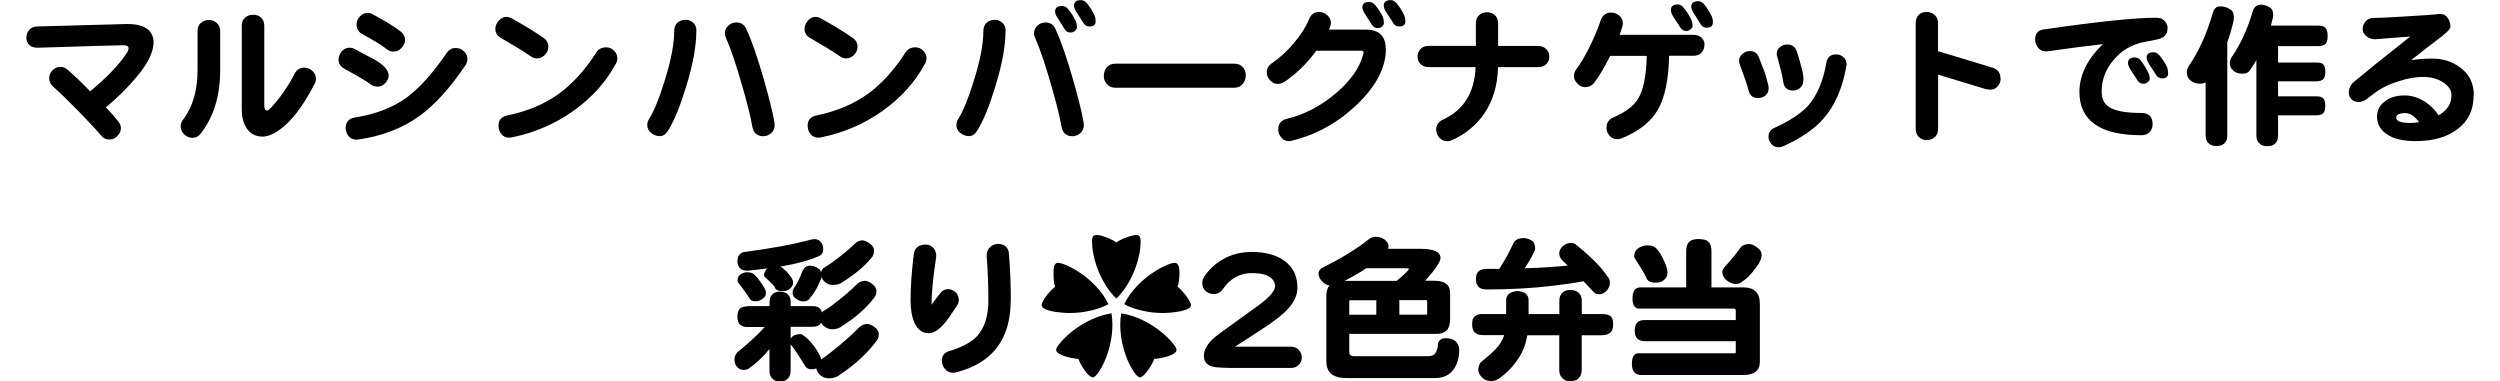 <svg viewBox="0 0 255.12 38.89" xmlns="http://www.w3.org/2000/svg" xmlns:xlink="http://www.w3.org/1999/xlink"><clipPath id="a"><path d="m0 0h255.12v38.89h-255.12z"/></clipPath><g clip-path="url(#a)"><path d="m15.67 4.34c0 .97-.58 2.15-1.75 3.53-.82 1-1.86 2.03-3.11 3.09.55.57.96 1.04 1.23 1.4.19.22.29.46.3.71 0 .32-.13.59-.39.84-.25.24-.53.35-.84.33-.33-.01-.6-.16-.82-.44-.47-.56-1.24-1.38-2.29-2.46-1.05-1.07-1.91-1.91-2.59-2.51-.25-.23-.38-.5-.39-.8-.02-.32.09-.6.33-.85.24-.24.53-.36.85-.36.25.01.49.12.73.32.61.53 1.37 1.25 2.27 2.18 1.76-1.46 2.99-2.76 3.71-3.88.14-.19.21-.36.21-.5 0-.21-.16-.32-.49-.32-.63 0-3.54.08-8.74.25-.39.01-.69-.08-.9-.28-.21-.21-.31-.47-.3-.77 0-.3.1-.56.3-.77.19-.22.46-.34.8-.35l9.18-.25c1.8 0 2.7.64 2.7 1.91z"/><path d="m22.47 7.13c0 2.62-.65 4.77-1.96 6.47-.24.32-.54.47-.9.47-.3-.01-.58-.14-.84-.38-.24-.25-.35-.53-.33-.84 0-.22.09-.44.25-.65.98-1.28 1.47-2.98 1.47-5.08v-3.94c0-.35.1-.62.32-.82s.48-.3.77-.32c.32-.02.59.07.84.28.25.2.38.48.38.85v3.94zm9.62 1.45c-1.21 2.37-2.47 3.97-3.77 4.81-.57.37-1.07.55-1.51.55-.74 0-1.29-.3-1.67-.9-.32-.49-.47-1.12-.47-1.89v-8.52c0-.36.11-.63.33-.82.22-.2.49-.3.8-.3.32-.02.59.07.82.27s.35.48.35.85v8.11c0 .36.09.54.28.54.12 0 .3-.16.57-.47.86-.96 1.61-2.05 2.24-3.28.21-.4.53-.61.95-.63.32 0 .6.09.85.32.25.22.38.49.38.8 0 .19-.05.38-.14.57z"/><path d="m39.67 7.75c-.03.27-.15.51-.35.73-.21.22-.45.34-.73.36s-.55-.06-.8-.25c-.28-.24-1.16-.76-2.62-1.56-.44-.24-.65-.59-.62-1.04.03-.3.15-.57.36-.79s.46-.33.76-.33c.2 0 .39.05.58.16.68.37 1.37.74 2.07 1.1.94.58 1.38 1.12 1.34 1.62zm7.81-1.06c-1.56 2.3-3.11 4.01-4.65 5.13-1.73 1.25-3.8 2.06-6.22 2.41-.08 0-.16.02-.24.02-.35 0-.62-.13-.82-.38-.19-.24-.28-.53-.28-.85.03-.6.36-.95.99-1.04 2.04-.32 3.77-.98 5.19-1.99 1.34-.98 2.71-2.5 4.12-4.57.26-.38.6-.55 1.01-.52.31.02.57.14.79.36s.33.48.33.77c0 .23-.07.45-.22.66zm-6.14-2.54c-.03.27-.16.53-.38.76-.22.22-.47.34-.74.35-.27.02-.53-.06-.77-.25-.46-.38-1.28-.88-2.45-1.51-.39-.21-.59-.53-.62-.96 0-.32.11-.59.33-.84.21-.25.47-.38.79-.38.2 0 .39.05.58.16.59.33 1.03.57 1.32.74.58.35 1.07.67 1.47.98.33.25.48.57.46.96z"/><path d="m55.96 4.81c-.02.32-.15.59-.38.82-.24.23-.52.34-.84.33-.22-.01-.43-.09-.63-.25-.71-.49-1.71-1.1-2.98-1.83-.39-.22-.58-.53-.58-.93 0-.29.11-.57.33-.82.22-.26.48-.4.77-.41.2 0 .4.06.6.17 1.35.76 2.41 1.41 3.19 1.96.36.24.53.56.52.96zm6.88 1.7c-1 1.86-2.44 3.46-4.32 4.8s-3.98 2.24-6.29 2.71c-.09.02-.18.03-.27.03-.34 0-.61-.13-.82-.39-.18-.24-.27-.53-.27-.85 0-.56.3-.9.9-1.03 2.05-.42 3.81-1.16 5.27-2.22 1.39-1.01 2.67-2.42 3.83-4.23.22-.34.56-.5 1.01-.5.29 0 .55.11.77.33.23.22.35.48.35.79 0 .19-.05.38-.16.57z"/><path d="m71.06 3.16c0 1.57-.36 3.49-1.07 5.77-.61 1.98-1.21 3.44-1.81 4.39-.23.38-.51.57-.84.57s-.64-.11-.9-.33c-.26-.21-.39-.48-.39-.8 0-.21.06-.42.19-.63.5-.79 1.03-2.08 1.58-3.87.65-2.06.98-3.76.98-5.09 0-.38.12-.67.36-.88.22-.18.49-.27.82-.27.28 0 .54.1.76.3s.33.48.33.85zm7.97 9.38c.01.07.02.16.02.25 0 .33-.12.59-.35.79-.23.21-.5.32-.8.32-.63 0-1-.32-1.12-.95-.17-.99-.52-2.41-1.06-4.26-.61-2.13-1.15-3.73-1.62-4.78-.08-.17-.13-.34-.13-.52 0-.3.12-.56.35-.77.23-.22.5-.33.82-.33.48 0 .83.23 1.03.69.53 1.15 1.12 2.84 1.77 5.1.55 1.92.92 3.41 1.1 4.46z"/><path d="m87.51 4.81c-.02.32-.15.59-.38.82-.24.23-.52.34-.84.33-.22-.01-.43-.09-.63-.25-.71-.49-1.71-1.1-2.98-1.83-.39-.22-.58-.53-.58-.93 0-.29.11-.57.33-.82.22-.26.48-.4.77-.41.2 0 .4.06.6.17 1.35.76 2.41 1.41 3.19 1.96.36.24.53.56.52.96zm6.88 1.7c-1 1.86-2.44 3.46-4.32 4.8s-3.98 2.24-6.29 2.71c-.09.02-.18.03-.27.03-.34 0-.61-.13-.82-.39-.18-.24-.27-.53-.27-.85 0-.56.3-.9.9-1.03 2.05-.42 3.81-1.16 5.27-2.22 1.39-1.01 2.67-2.42 3.83-4.23.22-.34.56-.5 1.01-.5.29 0 .55.11.77.33.23.22.35.48.35.79 0 .19-.05.38-.16.57z"/><path d="m102.61 3.16c0 1.57-.36 3.49-1.07 5.77-.61 1.98-1.21 3.44-1.81 4.39-.23.38-.51.57-.84.57s-.64-.11-.9-.33c-.26-.21-.39-.48-.39-.8 0-.21.06-.42.19-.63.5-.79 1.03-2.08 1.58-3.87.65-2.06.98-3.76.98-5.09 0-.38.12-.67.36-.88.22-.18.49-.27.82-.27.28 0 .54.1.76.3s.33.48.33.85zm7.97 9.38c.01.07.02.16.02.25 0 .33-.12.59-.35.79-.23.21-.5.32-.8.32-.63 0-1-.32-1.12-.95-.17-.99-.52-2.41-1.06-4.26-.61-2.13-1.15-3.73-1.62-4.78-.08-.17-.13-.34-.13-.52 0-.3.12-.56.35-.77.23-.22.5-.33.82-.33.48 0 .83.23 1.03.69.53 1.15 1.12 2.84 1.77 5.1.55 1.92.92 3.41 1.1 4.46zm-.68-9.78c0 .16-.07.29-.21.39-.14.12-.28.17-.43.17-.27 0-.47-.11-.6-.33-.14-.22-.37-.59-.71-1.12-.19-.27-.28-.5-.28-.69 0-.38.24-.57.73-.57.22 0 .42.11.6.32.33.4.59.82.79 1.25.07.17.11.36.11.58zm1.91-.6c0 .36-.21.54-.63.54-.26 0-.46-.11-.6-.33s-.37-.59-.71-1.1c-.18-.27-.27-.5-.27-.69 0-.38.24-.57.71-.57.22 0 .42.11.6.32.33.4.59.82.79 1.25.07.18.11.38.11.6z"/><path d="m127.13 7.68c0 .33-.09.6-.28.84-.21.28-.49.43-.85.43h-12.21c-.36 0-.65-.14-.87-.41-.19-.23-.28-.49-.28-.79 0-.32.1-.61.3-.87.2-.25.48-.38.85-.38h12.21c.35 0 .63.13.85.38.19.23.28.5.28.8z"/><path d="m141.43 4.95c0 1.95-1 3.87-3.01 5.77-1.9 1.81-4.09 3.02-6.56 3.63-.09.03-.19.05-.3.05-.35 0-.62-.12-.8-.36-.21-.24-.32-.52-.32-.84 0-.57.29-.93.87-1.07 1.85-.45 3.55-1.35 5.09-2.68 1.43-1.24 2.32-2.5 2.67-3.77.05-.13.08-.23.08-.3 0-.13-.07-.2-.22-.22.08.01-.07.02-.46.02h-4.15c-.95 1.29-2.02 2.35-3.23 3.16-.21.14-.43.21-.65.22-.32.02-.59-.1-.82-.36-.24-.24-.36-.53-.35-.85 0-.36.17-.65.5-.88.81-.55 1.58-1.25 2.3-2.11.73-.87 1.23-1.67 1.51-2.4.2-.48.54-.73 1.01-.74.32 0 .59.1.84.32.24.21.37.47.39.77 0 .18-.07.42-.21.71h3.75c1.37 0 2.05.65 2.05 1.96zm-.2-2.62c0 .14-.06.26-.19.38-.14.11-.28.16-.43.16-.26 0-.46-.11-.6-.33s-.37-.59-.71-1.1c-.18-.27-.27-.5-.27-.69 0-.37.23-.55.69-.55.22 0 .43.11.62.33.33.39.59.79.79 1.21.06.18.09.38.09.6zm2.19-.17c0 .36-.21.54-.63.54-.27 0-.47-.11-.6-.33-.14-.22-.37-.59-.71-1.1-.18-.27-.27-.5-.27-.69 0-.38.24-.57.71-.57.22 0 .42.11.6.32.33.4.59.82.79 1.25.07.18.11.38.11.6z"/><path d="m158.11 5.79c0 .28-.1.53-.3.74-.21.21-.49.32-.84.32h-4.1c-.04 1.83-.5 3.4-1.39 4.72-.81 1.19-1.91 2.1-3.3 2.73-.17.07-.33.11-.49.11-.32 0-.58-.11-.8-.35s-.33-.52-.33-.84c0-.46.23-.8.68-1.01 2.12-.97 3.24-2.75 3.34-5.36h-4.78c-.36 0-.65-.12-.87-.35-.19-.2-.28-.44-.27-.73 0-.29.1-.55.3-.77.2-.21.48-.32.84-.32h4.81v-2.3c0-.36.12-.64.35-.85.23-.2.5-.29.82-.28.29 0 .55.1.77.3s.33.48.33.84v2.3h4.09c.35 0 .63.12.85.35.2.2.29.45.28.76z"/><path d="m173.93 4.61c0 .29-.1.55-.3.76-.19.21-.46.32-.82.32h-2.48c-.05 2.44-.44 4.28-1.15 5.51s-1.93 2.2-3.66 2.9c-.16.07-.32.11-.47.11-.34 0-.61-.13-.82-.39-.22-.25-.32-.54-.28-.87.01-.44.24-.76.68-.96 1.24-.54 2.09-1.18 2.54-1.92.54-.9.83-2.36.88-4.37h-3.74c-.55 1.12-1.08 2.03-1.61 2.73-.24.3-.56.46-.95.46-.29 0-.55-.12-.77-.35-.24-.23-.36-.5-.36-.8 0-.24.08-.47.25-.69.41-.55.85-1.28 1.31-2.19.48-.97.87-1.9 1.17-2.79.18-.5.52-.77 1.01-.79.32-.01.6.09.87.3.25.2.38.47.38.8 0 .18-.11.57-.33 1.17h7.54c.36 0 .65.12.87.35.19.2.27.45.25.74zm-1.2-2.01c0 .16-.07.29-.21.39-.14.12-.28.17-.43.17-.26 0-.46-.11-.6-.33-.15-.22-.39-.59-.73-1.12-.17-.27-.25-.5-.25-.69 0-.38.24-.57.71-.57.21 0 .41.11.58.32.34.4.6.82.79 1.25.08.18.13.37.13.58zm2.07-.34c0 .38-.21.57-.63.57-.27 0-.47-.11-.6-.33-.14-.22-.37-.59-.71-1.12-.18-.27-.27-.5-.27-.69 0-.38.24-.57.71-.57.22 0 .42.11.6.32.33.4.59.82.79 1.25.07.17.11.36.11.58z"/><path d="m180.46 8.74c.02.08.03.17.03.25 0 .3-.1.55-.3.73s-.44.27-.73.28c-.56.03-.9-.24-1.03-.8-.12-.49-.41-1.35-.87-2.57-.06-.15-.09-.28-.09-.41 0-.28.12-.53.35-.73.22-.19.47-.28.76-.28.44 0 .75.22.92.66.32.83.5 1.32.57 1.45.15.46.28.94.39 1.42zm7.95-1.96c-.39 2.24-1.17 4.02-2.35 5.35-.9 1.04-2.28 1.98-4.12 2.81-.15.06-.3.09-.46.09-.28 0-.52-.11-.71-.33-.2-.22-.3-.47-.3-.74 0-.43.21-.74.62-.92 1.55-.7 2.68-1.45 3.41-2.24.92-1.04 1.55-2.51 1.88-4.4.09-.57.43-.85.99-.85.28 0 .53.09.74.27.22.19.33.43.33.73 0 .07 0 .15-.03.24zm-4.38 1.3c.02.35-.07.63-.28.84s-.46.32-.74.32c-.61.01-.96-.29-1.04-.92-.09-.61-.29-1.42-.58-2.45-.05-.13-.08-.25-.08-.36 0-.29.1-.53.32-.69.21-.19.46-.28.76-.28.48 0 .81.24.98.73.2.62.34 1.09.41 1.4.15.52.24.99.27 1.42z"/><path d="m204.16 7.95c.02.3-.07.58-.27.82-.19.24-.44.37-.76.38-.15 0-.3-.02-.46-.05l-4.89-1.48v5.52c0 .38-.12.67-.36.87-.25.21-.54.3-.85.28-.31 0-.56-.12-.76-.32-.21-.2-.32-.48-.32-.84v-10.78c0-.37.12-.66.36-.88.22-.19.49-.27.82-.25.3.01.56.12.77.32.22.21.33.48.33.82v2.86l5.58 1.69c.53.18.79.53.79 1.06z"/><path d="m221.18 2.87c.04.64-.35 1.04-1.17 1.18-.54.11-1.07.21-1.61.32-.68.2-1.27.48-1.77.85-1.44 1.15-2.16 2.53-2.16 4.15 0 .69.24 1.21.73 1.53.61.42 1.72.63 3.33.63.76 0 1.14.38 1.14 1.15 0 .3-.09.56-.28.77-.21.23-.49.35-.85.35-4.23 0-6.34-1.48-6.34-4.43 0-1.7.8-3.33 2.4-4.87-1.8.21-3.67.45-5.6.73-.4.06-.72-.04-.96-.3-.24-.25-.36-.55-.36-.9 0-.64.33-.99.98-1.04 5.43-.79 9.23-1.18 11.41-1.18.35 0 .62.11.82.32s.3.46.32.76zm-1.8 5.13c0 .15-.07.28-.21.39-.15.11-.29.16-.43.16-.26 0-.46-.11-.6-.33-.15-.22-.38-.58-.71-1.09-.18-.28-.27-.52-.27-.69 0-.39.24-.58.71-.58.22 0 .42.11.6.32.32.41.57.83.77 1.26.08.16.13.35.13.57zm1.88-.54c0 .36-.21.54-.62.54-.26 0-.46-.11-.6-.33s-.37-.59-.71-1.1c-.18-.27-.27-.5-.27-.69 0-.37.23-.55.69-.55.22 0 .43.11.62.32.33.39.59.8.79 1.23.06.18.09.38.09.6z"/><path d="m226.54.65c.4 0 .73.09.98.28.29.11.44.38.44.84 0 .21-.03.42-.09.62-.16.66-.35 1.3-.58 1.92v9.48c0 .4-.1.68-.3.84-.17.18-.44.27-.8.27s-.63-.09-.79-.27c-.21-.16-.32-.44-.32-.84v-5.38c-.15.08-.34.13-.57.13-.43 0-.76-.12-.99-.35-.24-.19-.36-.46-.36-.82 0-.19.07-.41.22-.66 1.01-1.47 1.82-3.27 2.43-5.38.13-.45.37-.68.74-.68zm4.07-.18c.38 0 .69.08.93.25.28.11.43.37.43.79 0 .19-.03.37-.09.55-.04.19-.09.37-.14.55h4.8c.39 0 .65.08.77.24.15.16.22.43.22.82 0 .35-.06.6-.17.76-.16.19-.43.28-.82.28h-4.07v1.67h3.9c.36 0 .59.06.71.19.14.14.21.38.21.73s-.05.58-.16.73c-.15.18-.4.27-.76.27h-3.9v1.53h3.9c.36 0 .59.07.71.21.14.14.21.38.21.73 0 .33-.05.57-.16.73-.15.18-.4.27-.76.27h-3.9v2.04c0 .4-.1.68-.3.84-.16.18-.43.27-.8.27-.36 0-.62-.09-.79-.27-.21-.16-.32-.44-.32-.84v-7.67c-.21.36-.44.71-.68 1.06-.14.21-.38.32-.74.32-.42 0-.74-.11-.95-.33-.23-.19-.35-.45-.35-.77 0-.17.06-.36.19-.58.89-1.28 1.61-2.83 2.15-4.65.13-.45.37-.68.74-.68z"/><path d="m252.43 9.73c0 1.47-.54 2.61-1.61 3.42-1.06.83-2.5 1.25-4.32 1.25-1.25 0-2.22-.23-2.9-.68s-1.03-1.06-1.03-1.81c0-.62.24-1.12.73-1.51.5-.44 1.2-.66 2.1-.66.69 0 1.37.21 2.04.62.6.4 1.07.87 1.42 1.42.87-.53 1.31-1.2 1.31-2.04 0-.54-.3-.99-.9-1.37-.57-.35-1.24-.52-2.02-.52-.74 0-1.55.14-2.43.43-.98.29-1.8.7-2.48 1.21-.47.36-.75.56-.82.62-.3.2-.57.3-.79.3-.32 0-.57-.09-.76-.27-.19-.19-.28-.41-.28-.66 0-.45.18-.83.54-1.14 1.01-.85 2.92-2.39 5.73-4.61-2.48.19-3.67.28-3.55.28-.38 0-.69-.11-.93-.32-.25-.21-.38-.45-.38-.71 0-.32.11-.59.32-.82.2-.22.48-.33.85-.33.57 0 1.67-.05 3.31-.16 1.64-.09 2.73-.17 3.27-.24.38-.04.67.07.88.33.22.26.33.59.33.98 0 .23-.46.68-1.39 1.36-.63.47-1.51 1.16-2.63 2.05.64-.12 1.37-.17 2.18-.17 1.04 0 1.96.28 2.76.85.98.69 1.47 1.66 1.47 2.9zm-5.57 2.73c-.46-.61-.92-.92-1.37-.92-.64 0-.96.16-.96.47 0 .36.49.54 1.47.54.28 0 .57-.03.87-.09z"/><path d="m76.26 31.24h2.27v-.43c0-.34.1-.59.3-.77.17-.19.42-.28.76-.28s.6.09.8.28c.2.18.3.44.3.77v.43h2.22c.33 0 .57.07.73.22.12.08.19.23.22.44.03-.03.06-.07.09-.11.36-.21.67-.42.95-.62 1.06-.8 1.93-1.54 2.6-2.22.18-.16.42-.26.71-.3.26 0 .53.12.79.32.3.24.45.48.44.73 0 .24-.06.45-.19.63-.8 1.06-1.89 2.04-3.28 2.92-.27.23-.62.35-1.03.35-.37 0-.69-.14-.98-.43-.06-.08-.12-.17-.17-.25-.01.04-.03.08-.05.11-.17.21-.45.32-.84.32h-2.22v1.25c.06-.15.17-.27.33-.36.19-.09.41-.14.66-.14.13 0 .23.04.3.13.26.16.54.41.84.76.58.73.91 1.29.99 1.69.32-.21.6-.42.85-.62 1.22-.95 2.22-1.83 3-2.63.2-.2.46-.33.79-.38.27.02.54.13.8.32.31.24.45.49.44.74 0 .23-.06.44-.19.62-.92 1.26-2.17 2.42-3.75 3.49-.32.26-.71.39-1.18.39-.36 0-.68-.14-.96-.43-.16-.18-.26-.37-.3-.58-.14.06-.31.09-.52.09-.3 0-.53-.15-.68-.44-.42-.7-.84-1.35-1.26-1.92-.07-.06-.13-.13-.16-.19v2.73c0 .27-.07.5-.22.68-.18.25-.47.38-.88.38-.36 0-.63-.12-.82-.36-.16-.18-.24-.41-.24-.69v-2.26c-.69.84-1.39 1.49-2.08 1.96-.14.12-.33.17-.57.17-.29 0-.53-.13-.71-.38-.14-.14-.21-.4-.21-.79 0-.16.09-.36.28-.62.65-.52 1.36-1.14 2.13-1.88.22-.23.45-.47.68-.71h-1.8c-.29 0-.53-.08-.71-.24-.19-.15-.28-.42-.28-.8 0-.42.09-.7.28-.85.14-.14.37-.21.71-.21zm6.78-6.84c.34 0 .57.09.69.28.19.18.28.42.28.71 0 .33-.1.55-.3.68-.97.46-2.33.84-4.1 1.14.17.06.3.16.39.28.19.12.42.36.68.73.17.23.25.42.25.57 0 .27-.08.47-.25.6-.18.21-.45.32-.8.32-.29 0-.52-.05-.66-.16-.09-.07-.16-.18-.19-.33-.24-.26-.58-.6-1.03-1.01-.02-.03-.03-.06-.03-.09 0-.12.03-.25.09-.41.05-.12.14-.22.25-.32-.65.09-1.34.17-2.07.24-.64-.02-.97-.35-.99-.99.02-.53.25-.83.68-.92 2.69-.36 4.81-.74 6.34-1.14.26-.08.52-.14.76-.17zm-6.72 3.39c.28 0 .51.08.68.25.18.16.41.44.69.85.32.46.47.77.47.93 0 .25-.05.42-.14.49-.26.29-.58.44-.96.44-.3 0-.51-.13-.62-.38-.32-.5-.68-1-1.09-1.5-.06-.08-.09-.16-.09-.22 0-.32.12-.54.36-.68.21-.13.44-.19.69-.19zm6.28-.68c.37 0 .67.1.9.3.14.06.23.19.28.38.02-.12.1-.26.24-.43.33-.19.62-.38.88-.57.99-.71 1.79-1.38 2.41-1.99.17-.15.38-.24.65-.28.26.02.53.13.79.32.32.24.46.49.44.74 0 .23-.06.44-.17.62-.75.94-1.77 1.8-3.06 2.6-.25.19-.57.28-.95.28-.35 0-.66-.13-.93-.39-.12-.14-.2-.28-.25-.44 0 .12-.05.27-.16.47-.28.68-.6 1.22-.95 1.61-.15.28-.39.43-.74.43-.26 0-.51-.09-.74-.27-.24-.15-.36-.37-.36-.66 0-.12.04-.25.11-.39.33-.46.62-1.03.87-1.7.17-.41.42-.62.74-.62z"/><path d="m97.85 30.52c.02.24-.06.49-.24.74-.61.94-1.01 1.5-1.2 1.7-.58.69-1.12 1.04-1.64 1.04-.62 0-1.1-.34-1.44-1.03-.27-.61-.41-1.37-.41-2.29 0-1.4.11-2.98.33-4.73.08-.66.5-.99 1.26-.99.29 0 .55.13.77.38.21.25.29.56.25.92-.32 2.07-.47 3.69-.47 4.84.21-.27.48-.63.8-1.07.24-.35.54-.52.88-.52.28 0 .53.09.74.28.22.19.34.43.35.73zm5.29.12c0 3.96-1.85 6.41-5.55 7.35-.12.03-.23.05-.33.05-.35 0-.63-.14-.85-.41-.2-.24-.3-.53-.3-.85 0-.49.28-.82.84-.98 1.27-.39 2.19-.89 2.76-1.5.77-.84 1.15-2.06 1.15-3.66s-.06-3.03-.17-4.5c-.02-.38.1-.69.36-.93.22-.21.5-.32.82-.32.29 0 .55.09.76.27s.32.44.33.77c.13 1.51.19 3.08.19 4.7z"/><path d="m107.51 27.96c0-.57.02-1.14.46-1.14.71 0 3.8 1.48 5.14 4.2-.05.08-1.61.92-3.94.92-.82 0-2.87-.17-2.87-.79 0-.5.93-1.56 1.37-1.88-.11-.33-.16-.84-.16-1.31zm5.92 4.04c.06.38.09.77.09 1.15 0 2.84-1.5 5.36-2 5.36-.44 0-1.26-1.25-1.47-1.89-.46 0-2.27-.35-2.27-.9 0-.13.05-.27.21-.47 1.04-1.42 3.23-2.93 5.41-3.27zm.47-1.55c-1.58-1.55-2.46-4.07-2.46-5.82 0-.62.24-.65.52-.65.39 0 1.45.38 1.96.76.5-.38 1.62-.76 2.04-.76.17 0 .44.03.44.65 0 1.75-.88 4.28-2.46 5.82h-.03zm.54 1.53c2.18.33 4.37 1.85 5.41 3.27.16.21.21.35.21.47 0 .52-1.66.9-2.27.9-.19.6-1.06 1.89-1.45 1.89-.54 0-2.02-2.54-2.02-5.36 0-.38.03-.77.09-1.15zm7.1-.83c0 .6-2.04.79-2.87.79-2.33 0-3.9-.84-3.94-.92 1.34-2.71 4.43-4.2 5.14-4.2.49 0 .49.74.49 1.07 0 .46-.06 1.03-.19 1.37.5.36 1.37 1.5 1.37 1.88z"/><path d="m132.85 36.46c0 .29-.09.54-.28.74-.21.23-.49.35-.85.35h-5.44c-1.36 0-2.19-.04-2.51-.13-.61-.15-.92-.52-.92-1.12 0-.73.53-1.48 1.59-2.26l4.13-2.98c1.03-.78 1.55-1.4 1.55-1.88 0-.3-.13-.57-.39-.79-.4-.35-1.06-.52-1.97-.52-1.24 0-2.22.54-2.95 1.61-.24.35-.55.52-.93.52s-.66-.11-.87-.32c-.21-.2-.32-.47-.32-.8 0-.24.07-.47.22-.68.47-.7 1.08-1.27 1.81-1.7.9-.53 1.91-.79 3.03-.79 1.42 0 2.55.32 3.39.96.84.63 1.26 1.53 1.26 2.7 0 .7-.3 1.4-.9 2.08-.48.55-1.26 1.17-2.32 1.88-1.05.69-2.1 1.38-3.16 2.05h5.68c.36 0 .64.11.84.33.2.21.3.46.3.74z"/><path d="m140.34 24.16c.36 0 .67.09.93.27.28.21.43.45.43.71 0 .08-.02.17-.05.25h3.25c1.4 0 2.1.31 2.1.93 0 .39-.52 1.17-1.56 2.33h.93c1.07 0 1.61.41 1.61 1.23v2.71c0 .99-.45 1.48-1.36 1.48h-8.93v1.85c0 .28.16.43.49.43h7.46c.46 0 .74-.11.84-.33.16-.19.25-.53.27-1.01.15-.34.39-.5.74-.5.5 0 .87.13 1.1.38.21.22.32.48.32.79 0 .76-.16 1.39-.49 1.89-.4.64-1.02.98-1.86 1.01h-9.18c-1.36 0-2.03-.57-2.03-1.72v-6.66c0-.46.1-.82.32-1.07-.29-.04-.56-.19-.79-.46-.22-.24-.33-.49-.33-.76 0-.2.1-.38.32-.55 2.04-1.01 3.62-1.98 4.75-2.9.26-.2.51-.3.74-.3zm-3.14 4.5h5.33c.83-.69 1.25-1.1 1.25-1.23 0-.04-.18-.06-.55-.06h-3.8c-.67.45-1.41.88-2.22 1.29zm.66 1.97c-.12 0-.17.04-.17.13v1.36h2.76v-1.48h-2.59zm4.94 0v1.48h2.71c.08 0 .13-.02.13-.06v-1.36s-.04-.06-.13-.06z"/><path d="m151.37 32.05h2.33v-1.42c0-.25.1-.46.27-.63.16-.16.44-.26.85-.3.36.02.64.1.84.24.22.17.33.4.33.69v1.42h3.14v-1.36c0-.35.1-.62.32-.82.17-.19.43-.28.79-.28s.64.09.85.28c.22.2.33.47.33.82v1.36h2.08c.41 0 .7.08.88.24.16.14.24.41.24.8 0 .35-.07.6-.21.76-.2.24-.5.36-.92.36h-2.08v3.57c0 .29-.08.54-.24.73-.19.26-.5.39-.95.39-.38 0-.66-.13-.85-.39-.17-.19-.25-.43-.25-.73v-3.57h-3.25c-.02.08-.04.17-.06.25-.14.74-.39 1.39-.76 1.96-.55.89-1.25 1.64-2.1 2.22-.22.17-.5.25-.85.25-.38-.02-.69-.17-.95-.46-.16-.18-.26-.4-.3-.66 0-.28.08-.55.25-.79.38-.3.78-.65 1.2-1.03.5-.46.85-.91 1.04-1.34.06-.14.12-.27.16-.41h-2.15c-.37 0-.65-.09-.85-.27-.18-.16-.27-.44-.27-.85s.09-.67.27-.8c.18-.16.46-.24.85-.24zm4.11-7.76c.23 0 .5.08.8.24.25.14.38.43.38.87 0 .07-.03.15-.08.24-.22.5-.55 1.08-.99 1.74 1.64-.05 3.11-.15 4.4-.28-.16-.15-.31-.29-.46-.43-.11-.08-.18-.17-.22-.27-.13-.14-.19-.33-.19-.57s.13-.49.39-.74c.26-.2.52-.3.77-.3s.44.07.6.22c1.56 1.26 2.61 2.34 3.17 3.23.16.16.24.36.24.62s-.09.49-.28.74c-.22.28-.5.43-.82.43-.25 0-.44-.08-.57-.24-.36-.38-.7-.74-1.03-1.09-.93.18-1.96.33-3.11.46-2.07.25-4.33.38-6.77.38-.36 0-.63-.08-.8-.24-.19-.19-.29-.46-.3-.82 0-.36.09-.62.28-.79.16-.16.45-.24.88-.25h1.23c.61-.95 1.08-1.81 1.42-2.59.18-.37.53-.55 1.04-.55z"/><path d="m173.36 24.4c.49 0 .83.09.99.28.2.2.3.52.3.96v3.69h3.33c1.07.02 1.61.58 1.61 1.67v5.91c0 .9-.56 1.36-1.67 1.36h-10.41c-.65 0-.98-.37-.98-1.12s.23-1.1.68-1.1h9.73c.13 0 .19-.02.19-.06v-1.17h-9.25c-.36 0-.62-.09-.79-.27-.18-.16-.27-.44-.27-.85 0-.39.1-.67.32-.85.18-.13.43-.19.74-.19h9.25v-.98c0-.13-.08-.19-.25-.19h-9.61c-.43 0-.66-.33-.68-.99 0-.78.26-1.17.79-1.17h4.69v-3.69c0-.44.1-.76.3-.95.18-.2.51-.3.99-.3zm-5.3.63c.48 0 .84.14 1.06.43.22.22.47.66.76 1.31.19.42.28.76.28 1.03 0 .32-.09.55-.27.69-.21.23-.51.35-.9.36-.34 0-.59-.06-.76-.19-.12-.08-.2-.21-.24-.36-.27-.53-.67-1.18-1.18-1.97-.03-.06-.05-.13-.05-.19 0-.13.04-.28.11-.47.12-.21.32-.38.62-.5.19-.08.38-.13.57-.13zm10.36-.13c.29 0 .58.11.85.32.34.22.5.48.5.79 0 .24-.05.45-.16.62-.11.27-.29.56-.55.85-.4.56-.82.97-1.26 1.25-.18.16-.38.24-.62.25-.36 0-.7-.14-1.03-.41-.26-.23-.39-.51-.39-.84 0-.12.08-.28.24-.49.12-.12.24-.26.38-.43.27-.32.54-.63.79-.93.23-.33.4-.55.5-.68.17-.17.42-.27.74-.3z"/></g></svg>